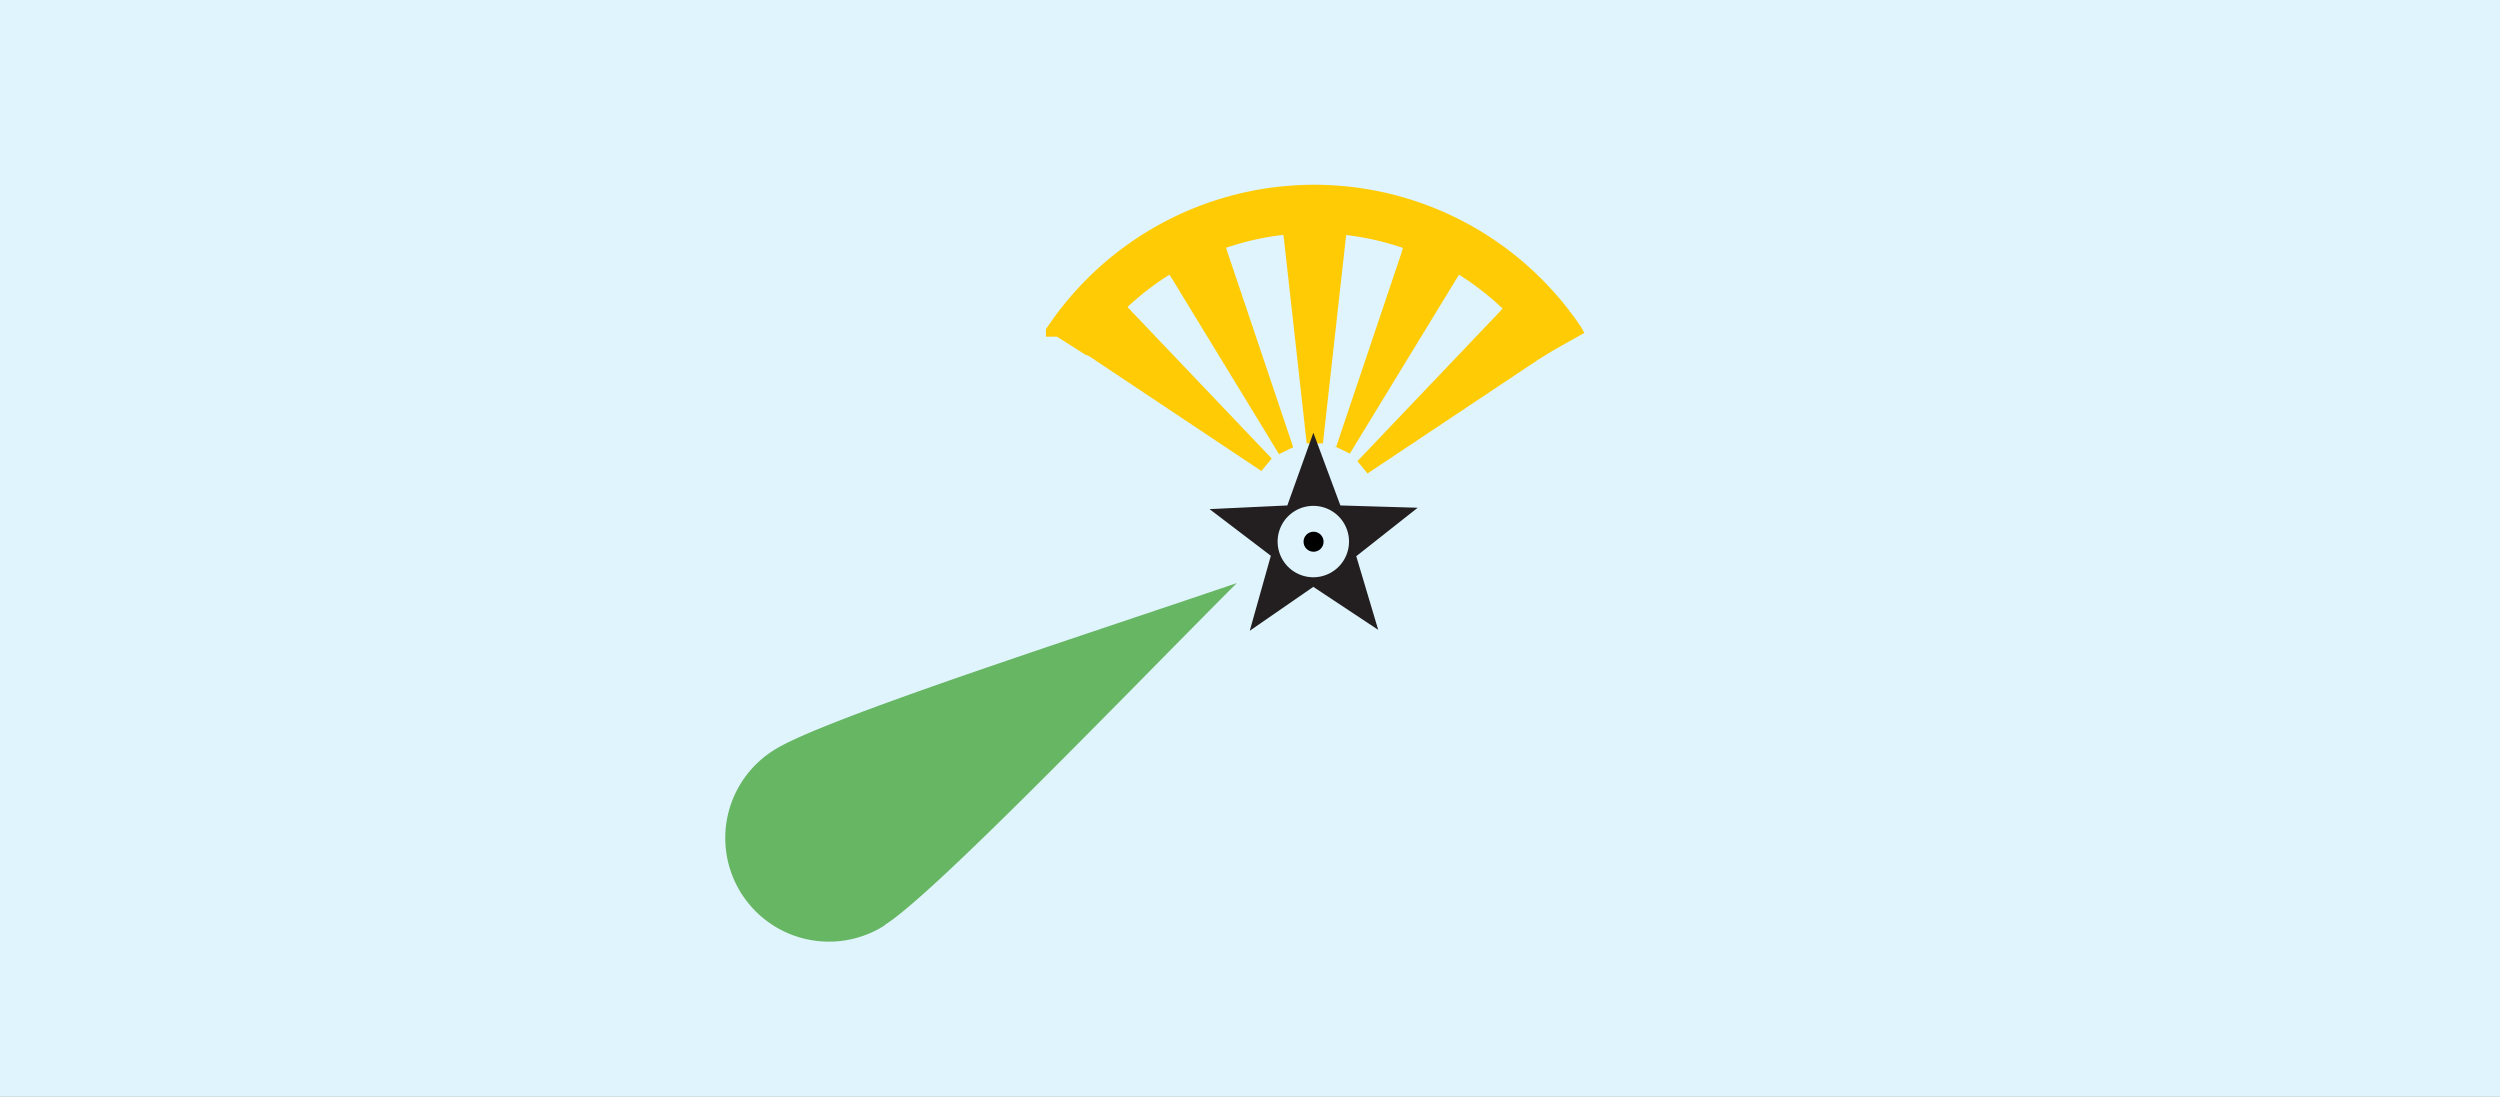 <svg xmlns="http://www.w3.org/2000/svg" xmlns:xlink="http://www.w3.org/1999/xlink" width="155" height="68" viewBox="0 0 155 68">
  <rect x="0" y="0" width="155" height="68" fill="#808080" stroke="none"/>
  <defs>
    <clipPath id="clip-FloodlitFull">
      <rect width="155" height="68"/>
    </clipPath>
  </defs>
  <g id="FloodlitFull" clip-path="url(#clip-FloodlitFull)">
    <rect width="155" height="68" fill="#e0f4fd"/>
    <g id="Group_5023" data-name="Group 5023" transform="translate(4 2.262)">
      <g id="Group_4960" data-name="Group 4960" transform="translate(62.114 10.693)">
        <path id="Path_143467" data-name="Path 143467" d="M5061.6,2059.667l.233-.368a18.422,18.422,0,0,1,30.406.2l.168.3" transform="translate(-5061.599 -2051.38)" fill="none" stroke="#ffcb05" stroke-miterlimit="3.86" stroke-width="3"/>
        <path id="Path_143468" data-name="Path 143468" d="M5067.231,2065.915l-1.4-12.564-.266-1.871a21.751,21.751,0,0,1,2.205-.1,10.961,10.961,0,0,1,2.1.134l-.233,1.838-1.4,12.564h-1Z" transform="translate(-5052.329 -2051.38)" fill="#ffcb05"/>
        <path id="Path_143469" data-name="Path 143469" d="M5070.878,2065.847l-6.583-10.793-1.036-1.571a20.414,20.414,0,0,1,1.938-1.036,11.915,11.915,0,0,1,1.971-.768l.567,1.771,4.043,12-.9.434Z" transform="translate(-5057.713 -2050.677)" fill="#ffcb05"/>
        <path id="Path_143470" data-name="Path 143470" d="M5066.624,2065.48l4.043-12,.534-1.8c.434.134,1.472.568,2.039.8a13.72,13.72,0,0,1,1.836,1l-1,1.571-6.583,10.793-.9-.434Z" transform="translate(-5049.916 -2050.677)" fill="#ffcb05"/>
        <path id="Path_143471" data-name="Path 143471" d="M5073.729,2064.188l-10.524-7.017-1.6-1c.233-.4.936-1.27,1.3-1.771a15.732,15.732,0,0,1,1.437-1.537l1.27,1.369,8.72,9.156-.634.768Z" transform="translate(-5061.599 -2047.915)" fill="#ffcb05"/>
        <path id="Path_143472" data-name="Path 143472" d="M5067,2063.458l8.721-9.155,1.269-1.4c.334.3,1.1,1.137,1.5,1.6a11.579,11.579,0,0,1,1.236,1.7l-1.572,1-10.524,7.017-.635-.769Z" transform="translate(-5048.957 -2047.82)" fill="#ffcb05"/>
      </g>
      <g id="Group_4959" data-name="Group 4959" transform="translate(40 24.566)">
        <path id="Path_143479" data-name="Path 143479" d="M1.65,10.722a6.425,6.425,0,1,1,9.556-8.59c2.38,2.637,10.2,17.436,15.137,26.395C18.434,23,4.03,13.359,1.678,10.723" transform="matrix(0.174, -0.985, 0.985, 0.174, 0, 30.306)" fill="#67b663" fill-rule="evenodd"/>
        <g id="Group_4958" data-name="Group 4958" transform="translate(30.99)">
          <path id="Path_143480" data-name="Path 143480" d="M15533.262,1140.9a2.213,2.213,0,1,1,2.211,2.212,2.214,2.214,0,0,1-2.211-2.212m8.648-2.069-3.773,2.977,1.361,4.564-4.025-2.665-3.939,2.722,1.307-4.65-3.8-2.892,4.822-.227,1.615-4.508,1.674,4.508,4.791.142Z" transform="translate(-15529.039 -1134.15)" fill="#231f20" fill-rule="evenodd"/>
          <circle id="Ellipse_207" data-name="Ellipse 207" cx="0.621" cy="0.621" r="0.621" transform="translate(5.83 6.138)"/>
        </g>
      </g>
    </g>
  </g>
</svg>
